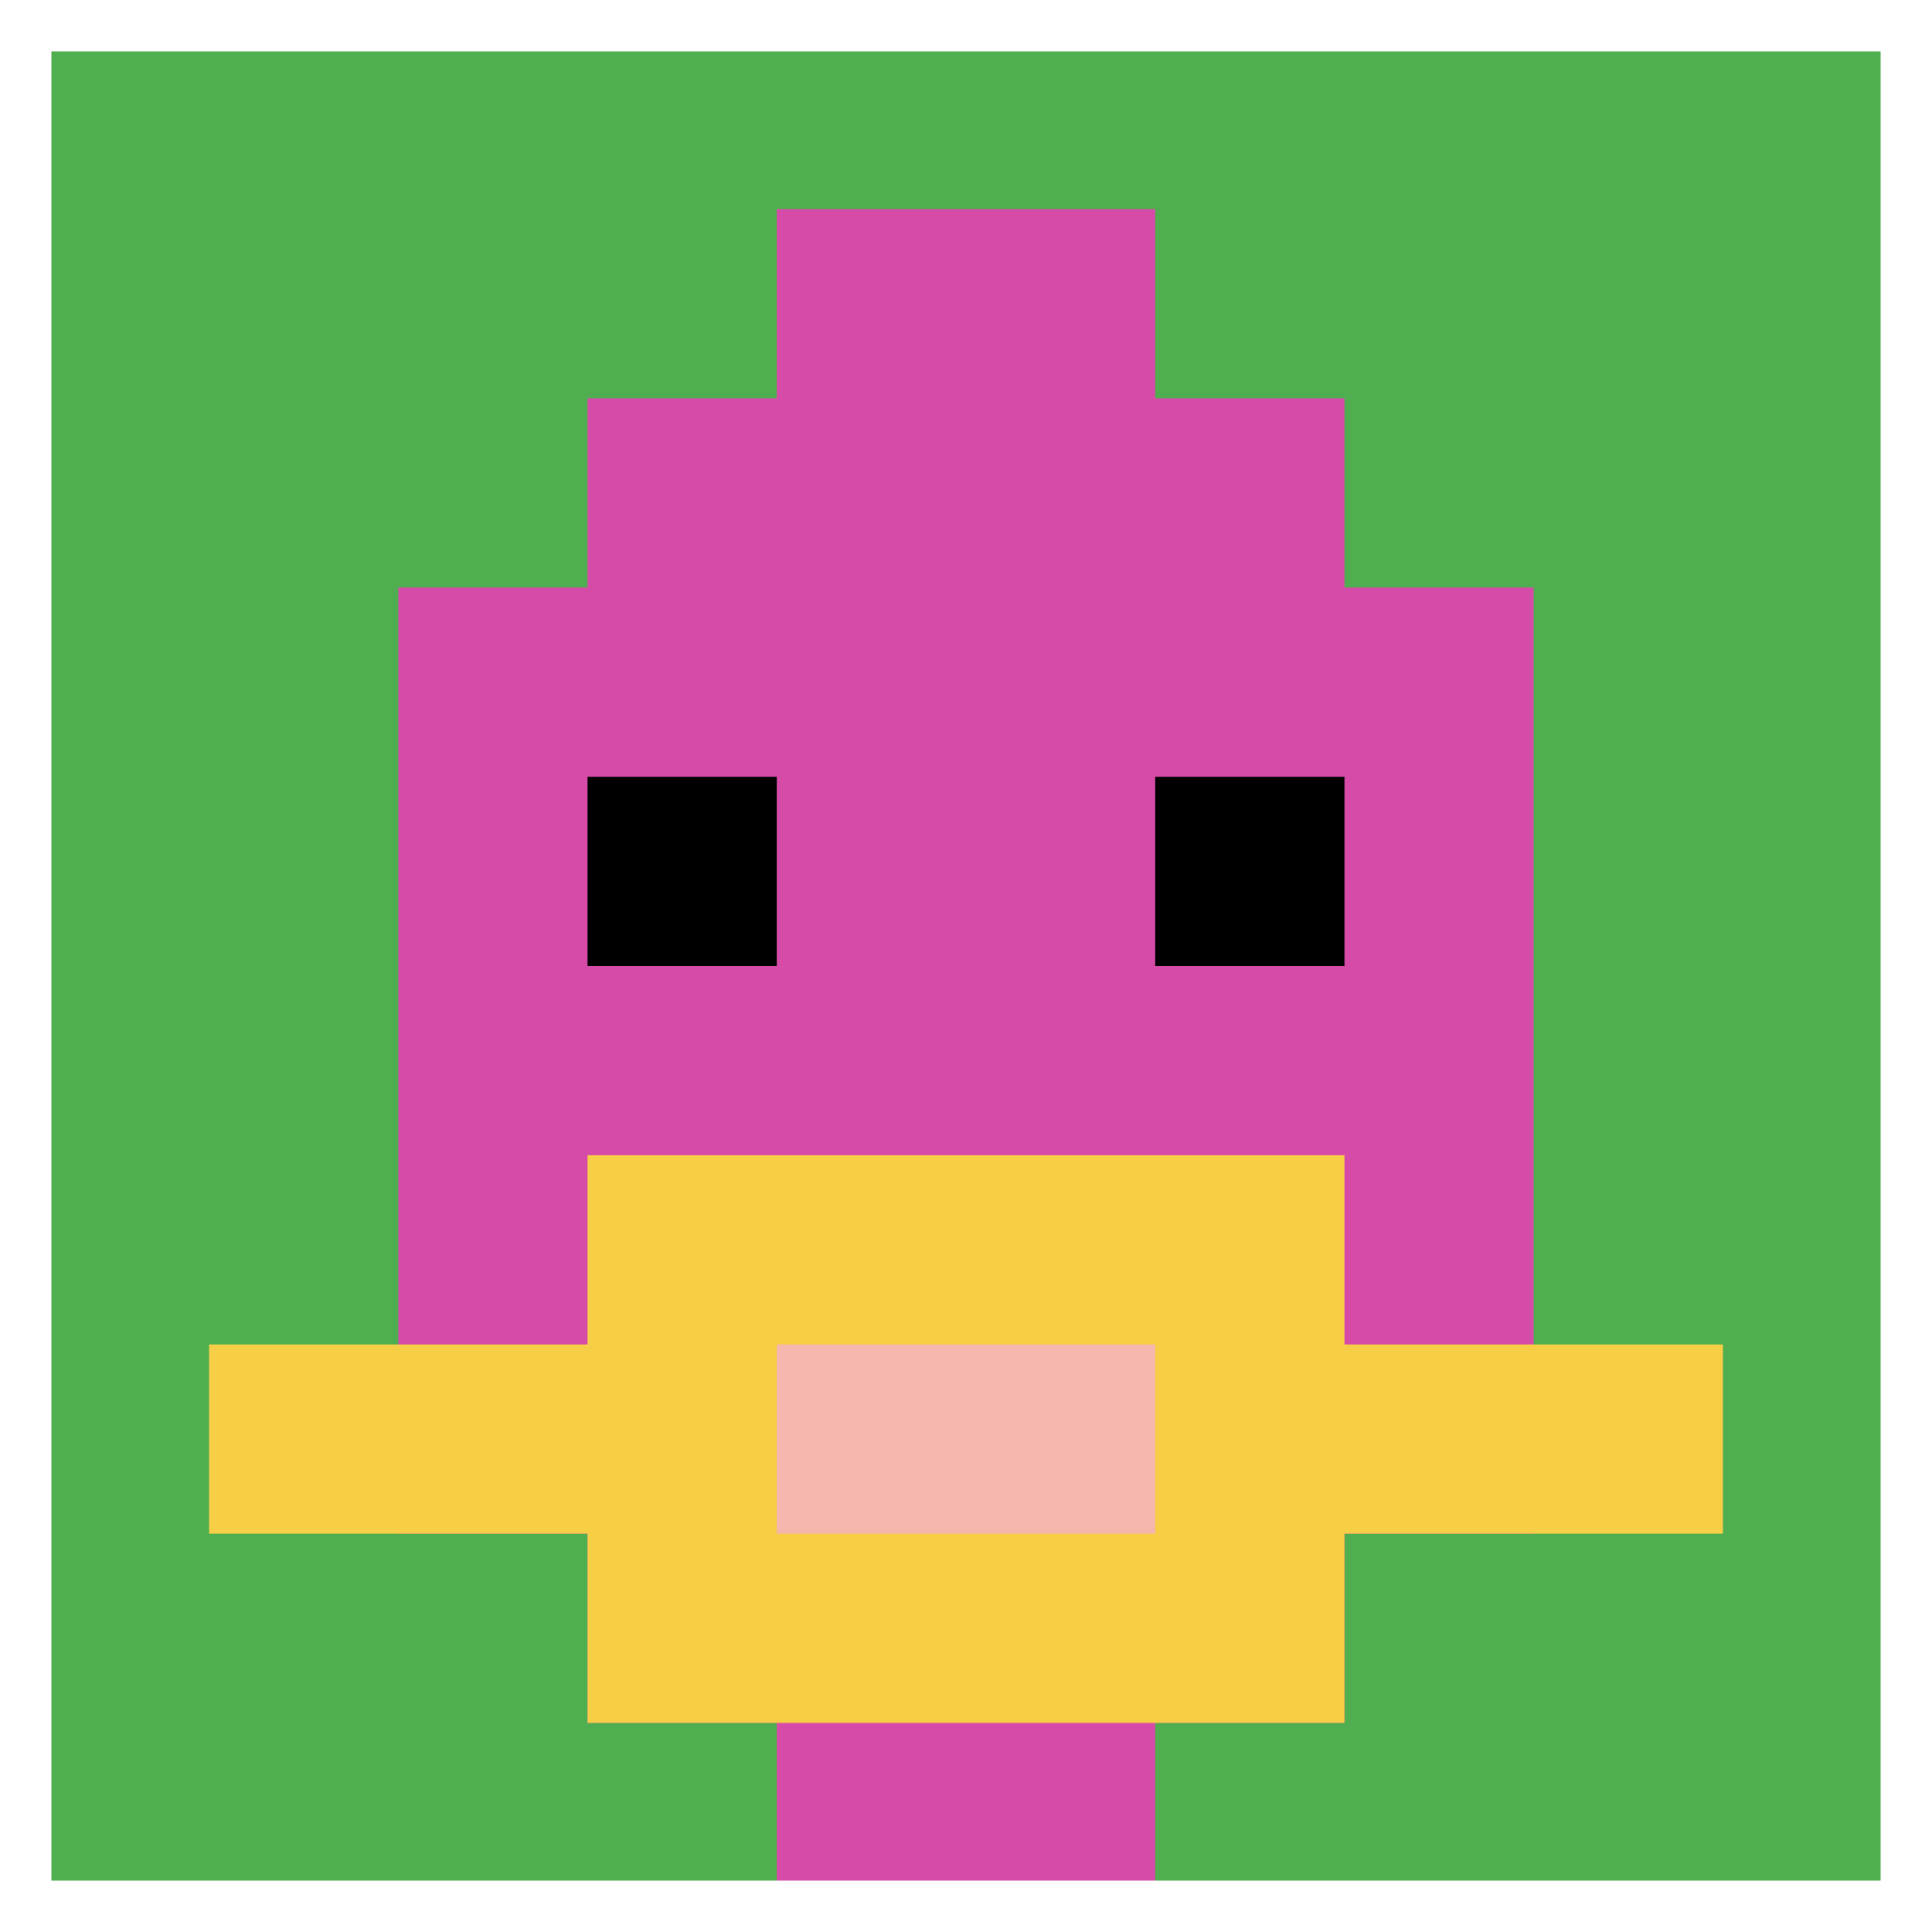 <svg xmlns="http://www.w3.org/2000/svg" version="1.1" width="681" height="681"><title>'goose-pfp-961727' by Dmitri Cherniak</title><desc>seed=961727
backgroundColor=#e20a0a
padding=55
innerPadding=7
timeout=2100
dimension=1
border=true
Save=function(){return n.handleSave()}
frame=129

Rendered at Sun Sep 15 2024 22:48:38 GMT+0800 (中国标准时间)
Generated in &lt;1ms
</desc><defs></defs><rect width="100%" height="100%" fill="#e20a0a"></rect><g><g id="0-0"><rect x="7" y="7" height="667" width="667" fill="#4FAE4F"></rect><g><rect id="7-7-3-2-4-7" x="207.1" y="140.4" width="266.8" height="466.9" fill="#D74BA8"></rect><rect id="7-7-2-3-6-5" x="140.4" y="207.1" width="400.2" height="333.5" fill="#D74BA8"></rect><rect id="7-7-4-8-2-2" x="273.8" y="540.6" width="133.4" height="133.4" fill="#D74BA8"></rect><rect id="7-7-1-7-8-1" x="73.7" y="473.9" width="533.6" height="66.7" fill="#F7CF46"></rect><rect id="7-7-3-6-4-3" x="207.1" y="407.2" width="266.8" height="200.1" fill="#F7CF46"></rect><rect id="7-7-4-7-2-1" x="273.8" y="473.9" width="133.4" height="66.7" fill="#F4B6AD"></rect><rect id="7-7-3-4-1-1" x="207.1" y="273.8" width="66.7" height="66.7" fill="#000000"></rect><rect id="7-7-6-4-1-1" x="407.2" y="273.8" width="66.7" height="66.7" fill="#000000"></rect><rect id="7-7-4-1-2-2" x="273.8" y="73.7" width="133.4" height="133.4" fill="#D74BA8"></rect></g><rect x="7" y="7" stroke="white" stroke-width="22.233" height="667" width="667" fill="none"></rect></g></g></svg>